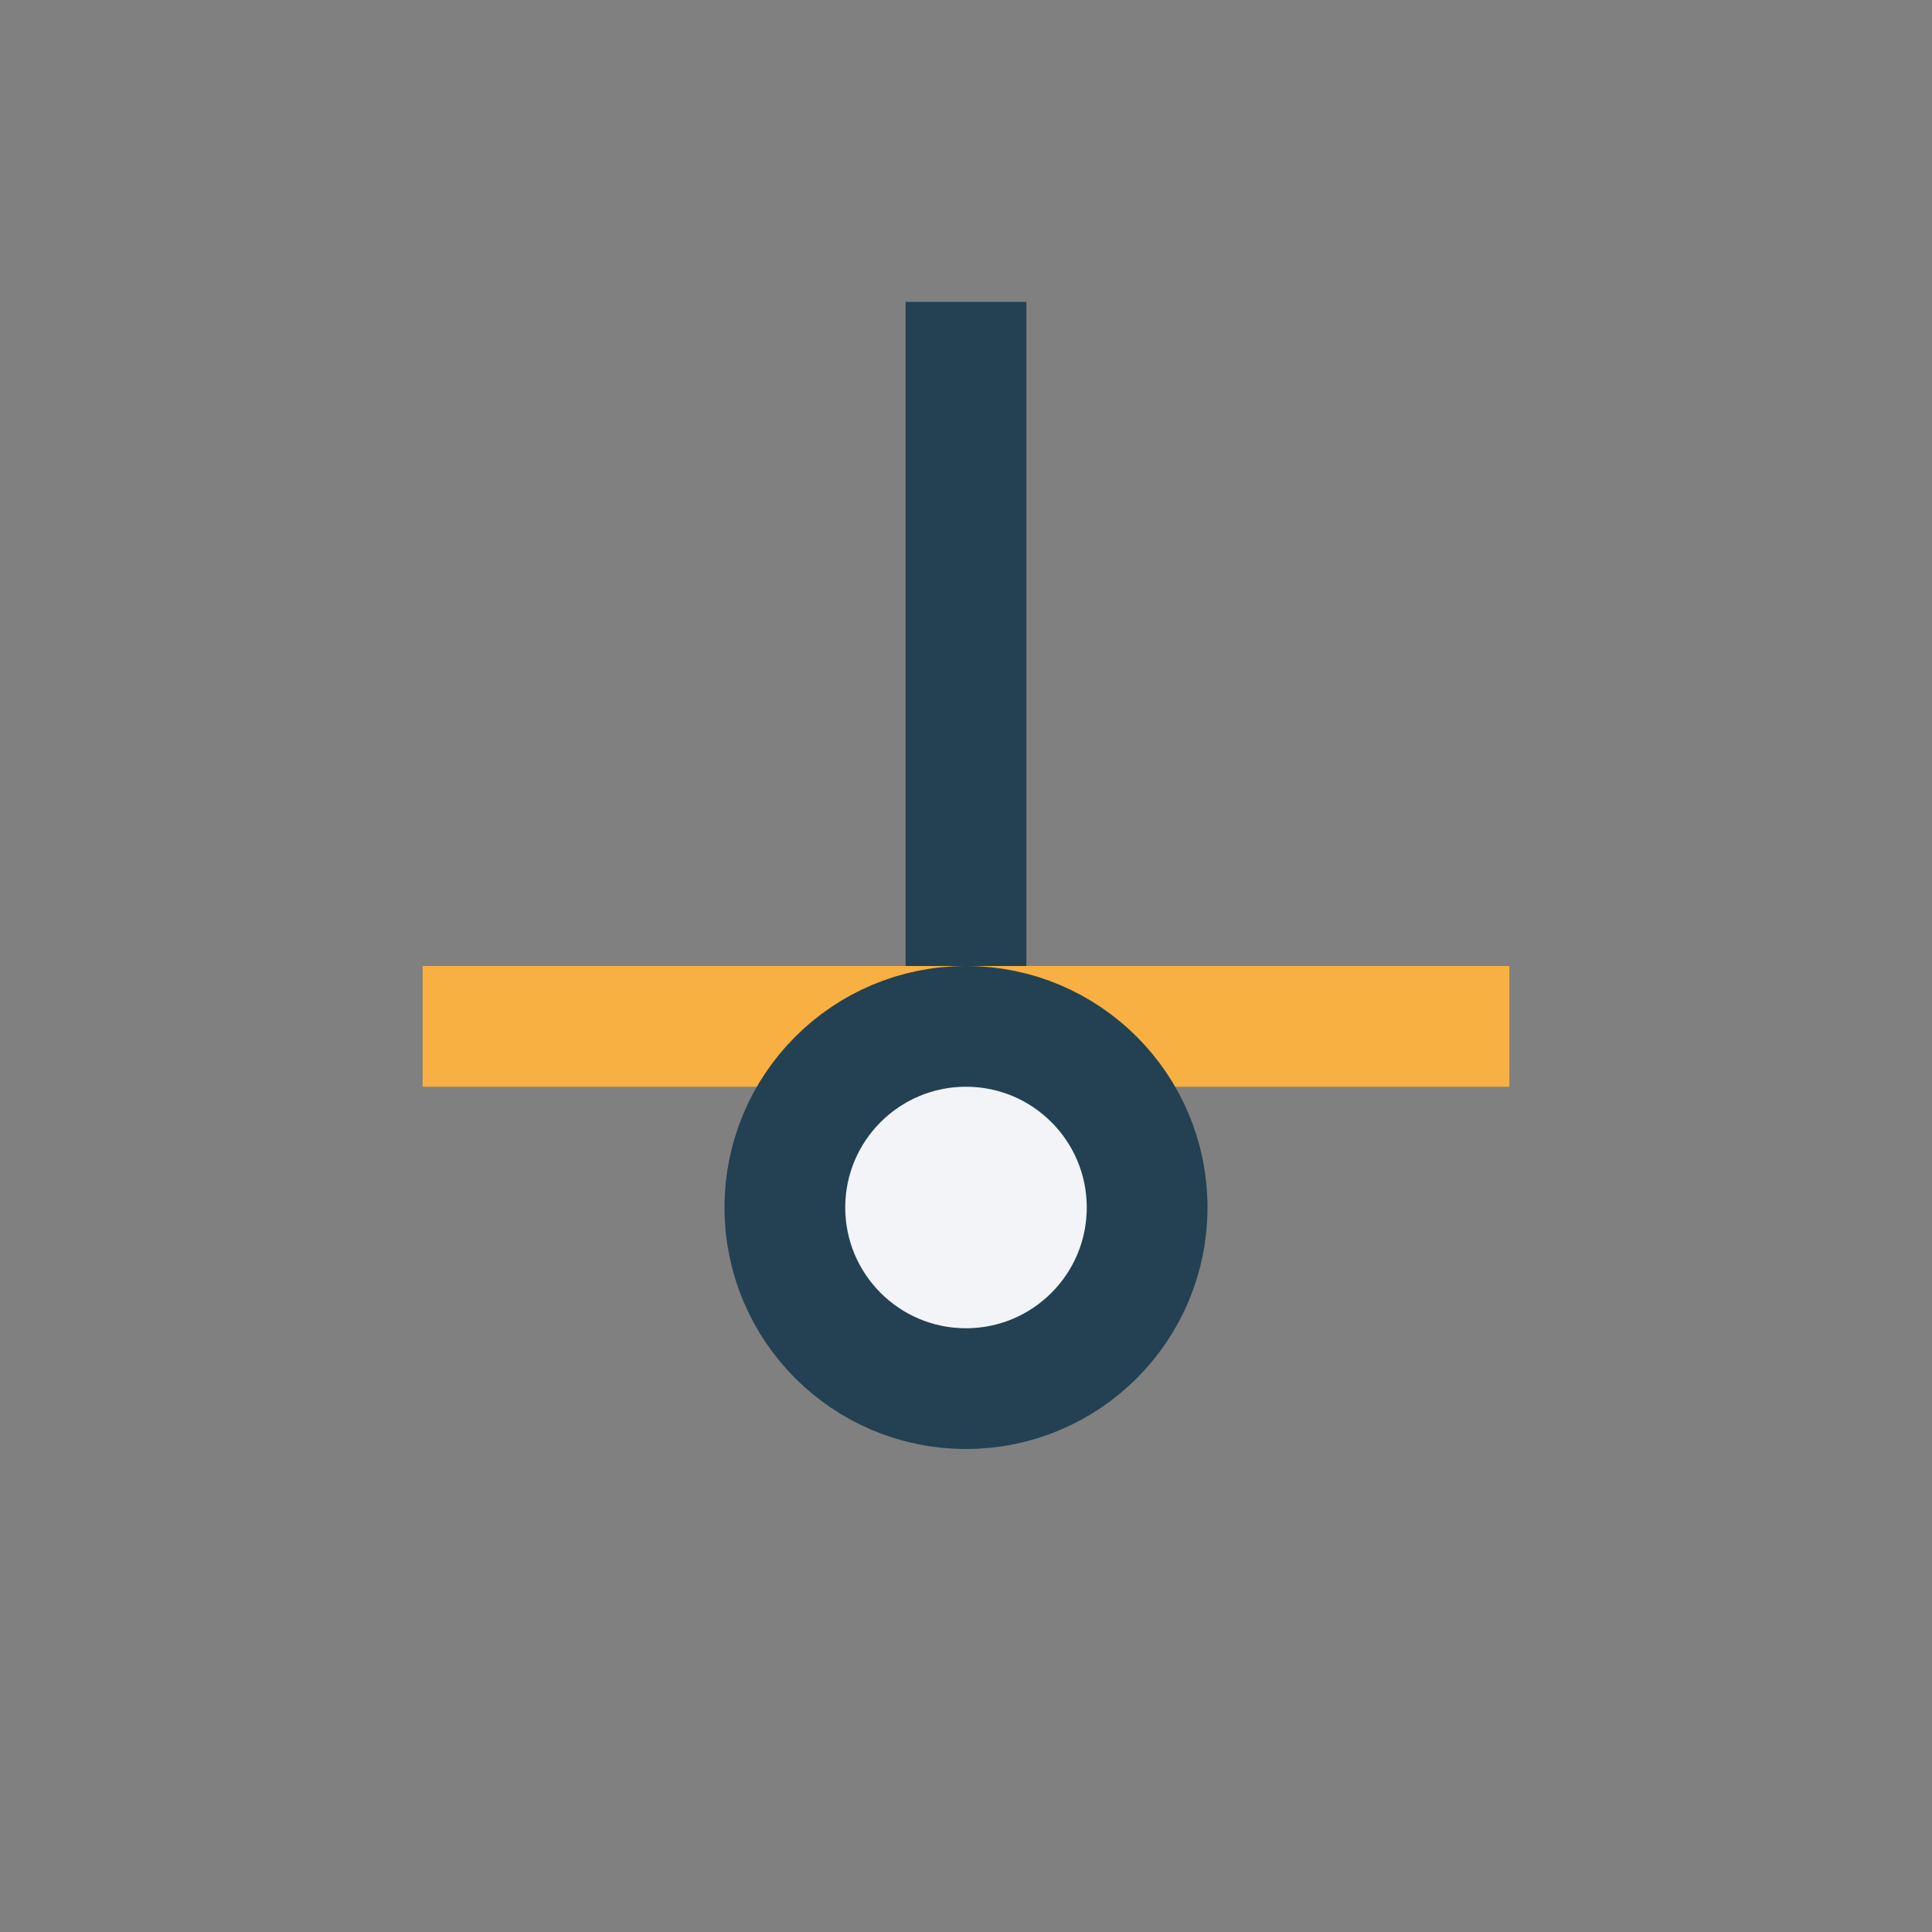 <?xml version="1.0" encoding="UTF-8"?>
<svg xmlns="http://www.w3.org/2000/svg" width="32" height="32" viewBox="0 0 32 32"><rect x="0" y="0" width="32" height="32" fill="#808080" stroke="none"/><rect x="15" y="5" width="2" height="11" fill="#234153"/><rect x="7" y="16" width="18" height="2" fill="#F7B041"/><circle cx="16" cy="20" r="3" fill="#F2F4F8" stroke="#234153" stroke-width="2"/></svg>